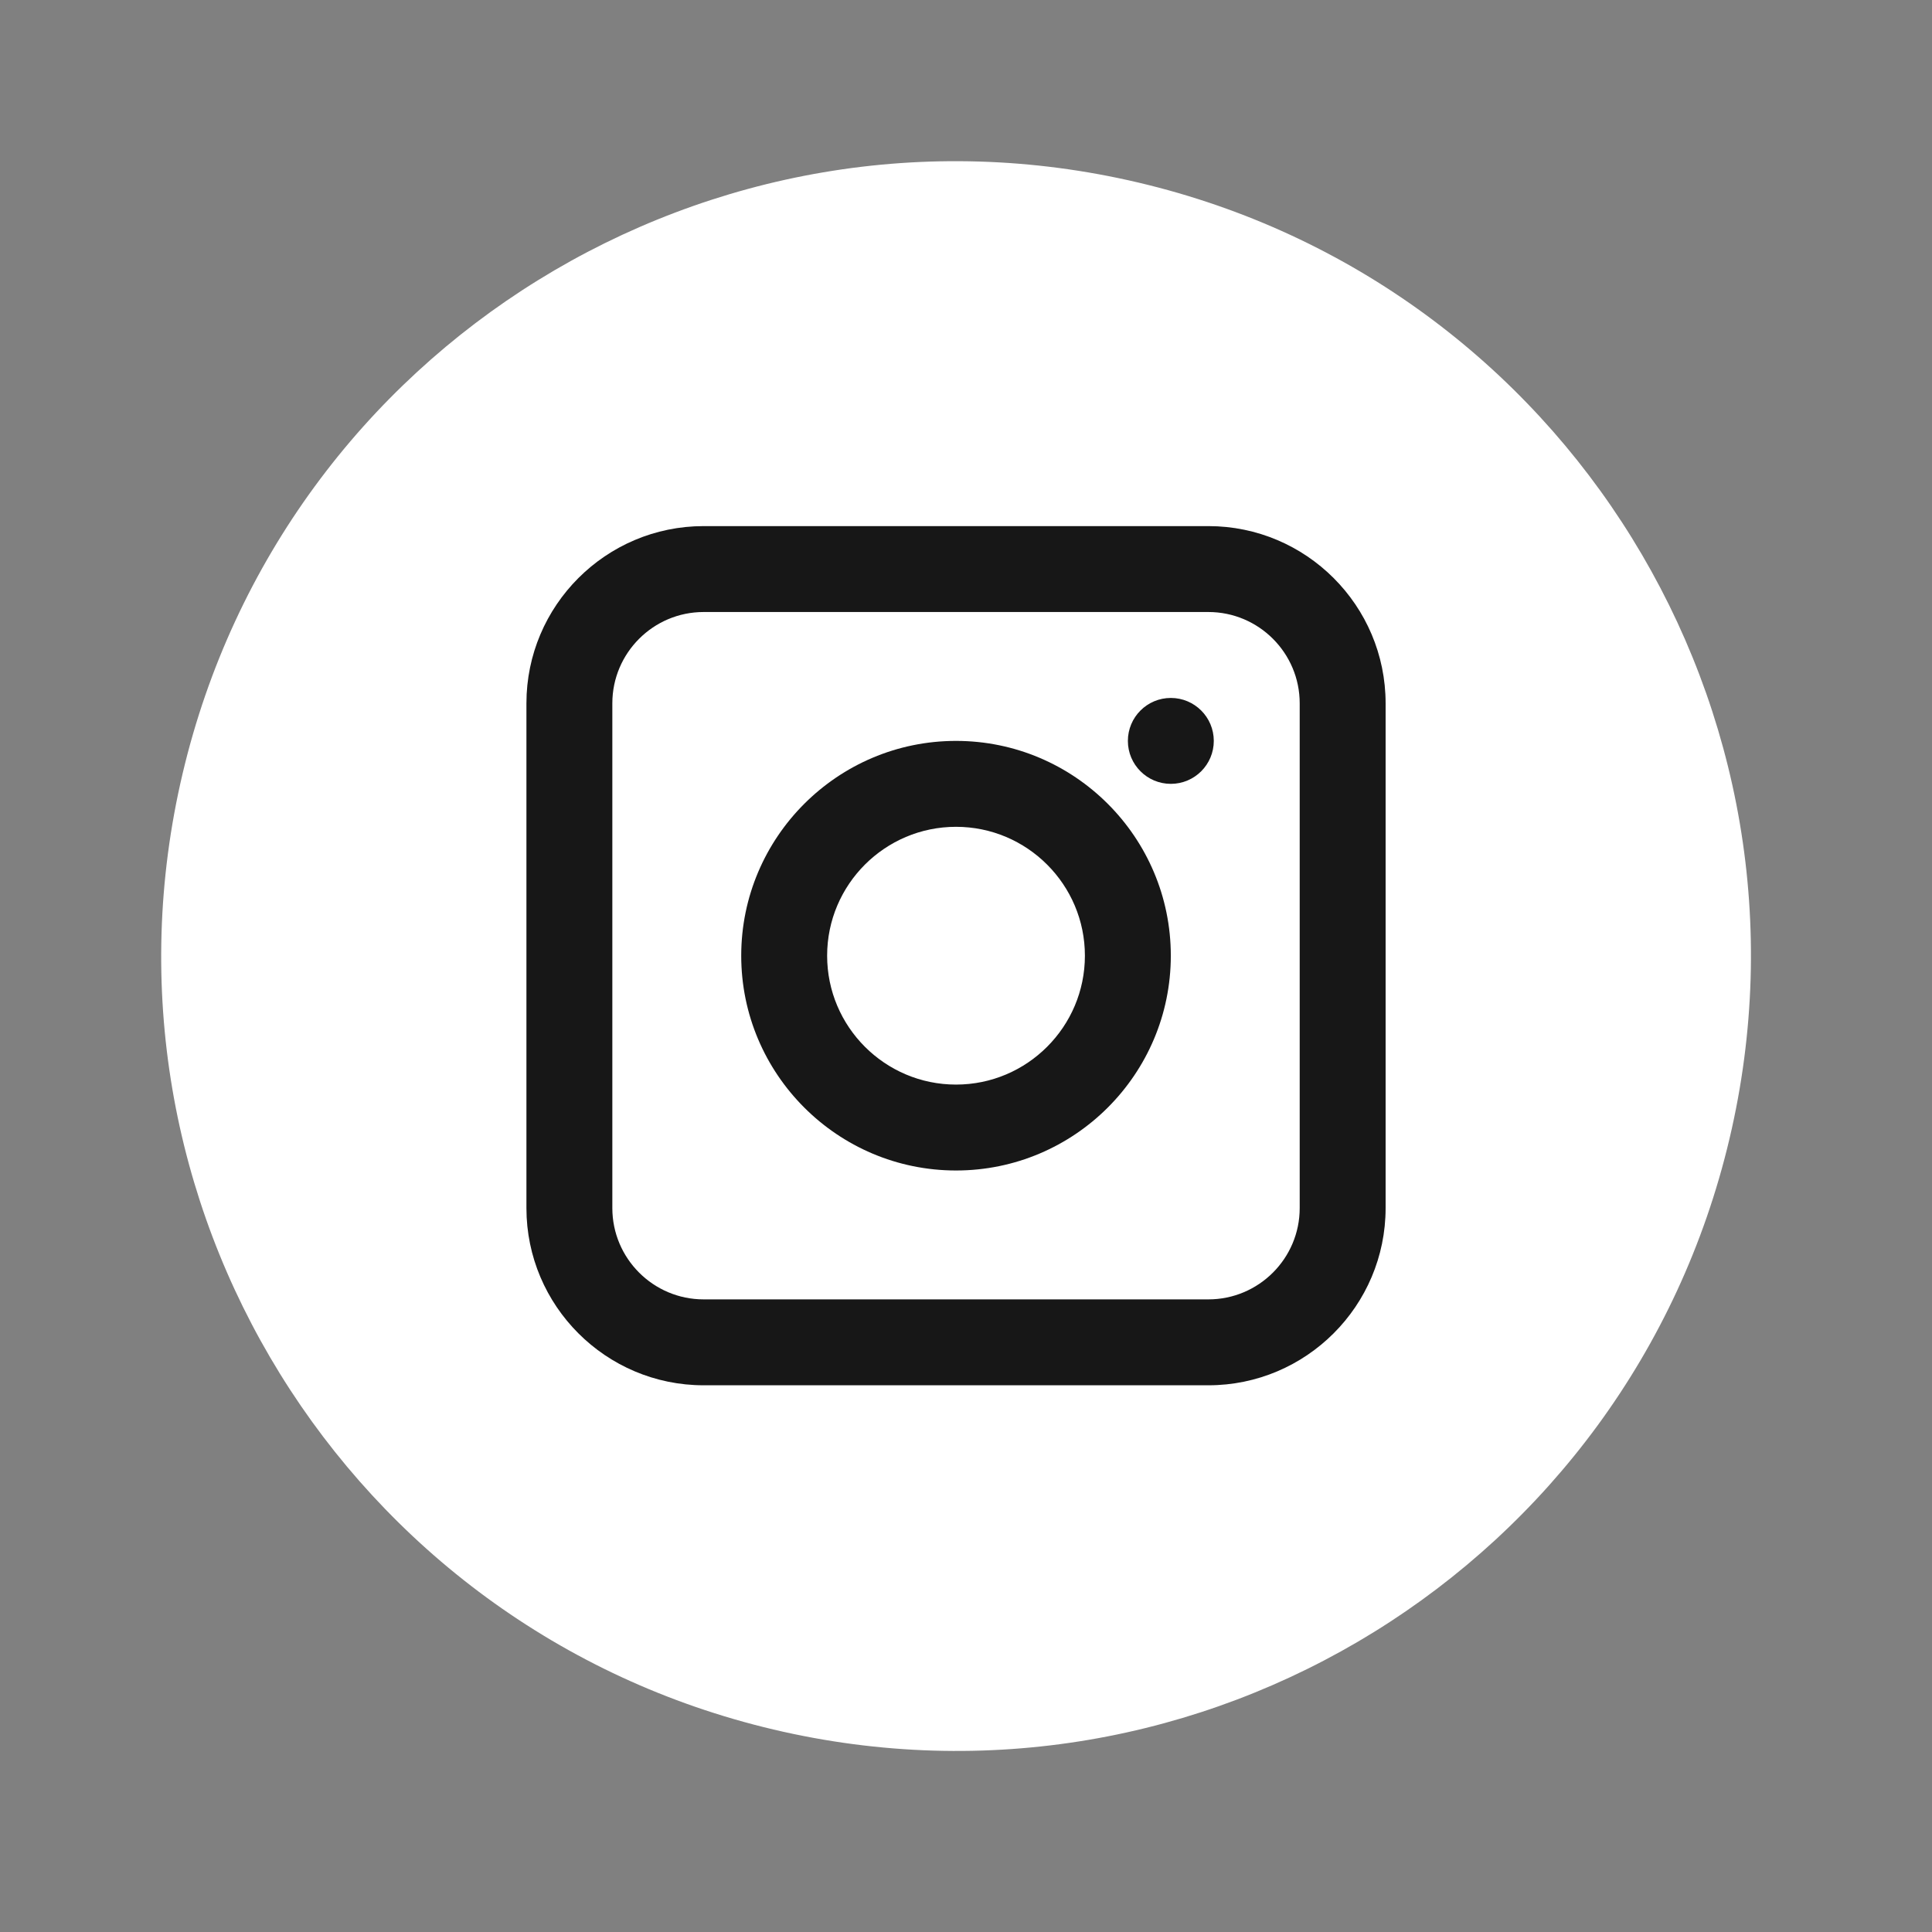 <?xml version="1.0" encoding="UTF-8"?> <svg xmlns="http://www.w3.org/2000/svg" width="90" height="90" viewBox="0 0 90 90" fill="none"><rect x="0" y="0" width="90" height="90" fill="#808080" stroke="none"/><path d="M80.567 53.045C85.266 33.146 72.944 13.206 53.045 8.508C33.146 3.809 13.206 16.131 8.508 36.03C3.809 55.928 16.131 75.869 36.03 80.567C55.928 85.266 75.869 72.944 80.567 53.045Z" fill="white"></path><path d="M56.292 64.532H32.778C28.226 64.532 24.523 60.829 24.523 56.277V32.763C24.523 28.211 28.226 24.508 32.778 24.508H56.292C60.844 24.508 64.547 28.211 64.547 32.763V56.277C64.547 60.829 60.844 64.532 56.292 64.532ZM32.778 28.51C30.433 28.51 28.525 30.418 28.525 32.763V56.277C28.525 58.622 30.433 60.53 32.778 60.53H56.292C58.637 60.53 60.545 58.622 60.545 56.277V32.763C60.545 30.418 58.637 28.51 56.292 28.51H32.778Z" fill="#171717"></path><path d="M44.535 54.526C39.018 54.526 34.529 50.038 34.529 44.52C34.529 39.002 39.018 34.514 44.535 34.514C50.053 34.514 54.541 39.002 54.541 44.52C54.541 50.038 50.053 54.526 44.535 54.526ZM44.535 38.516C41.224 38.516 38.531 41.209 38.531 44.52C38.531 47.831 41.224 50.524 44.535 50.524C47.846 50.524 50.539 47.831 50.539 44.52C50.539 41.209 47.846 38.516 44.535 38.516Z" fill="#171717"></path><path d="M54.542 36.515C55.647 36.515 56.543 35.619 56.543 34.514C56.543 33.409 55.647 32.513 54.542 32.513C53.437 32.513 52.541 33.409 52.541 34.514C52.541 35.619 53.437 36.515 54.542 36.515Z" fill="#171717"></path></svg> 